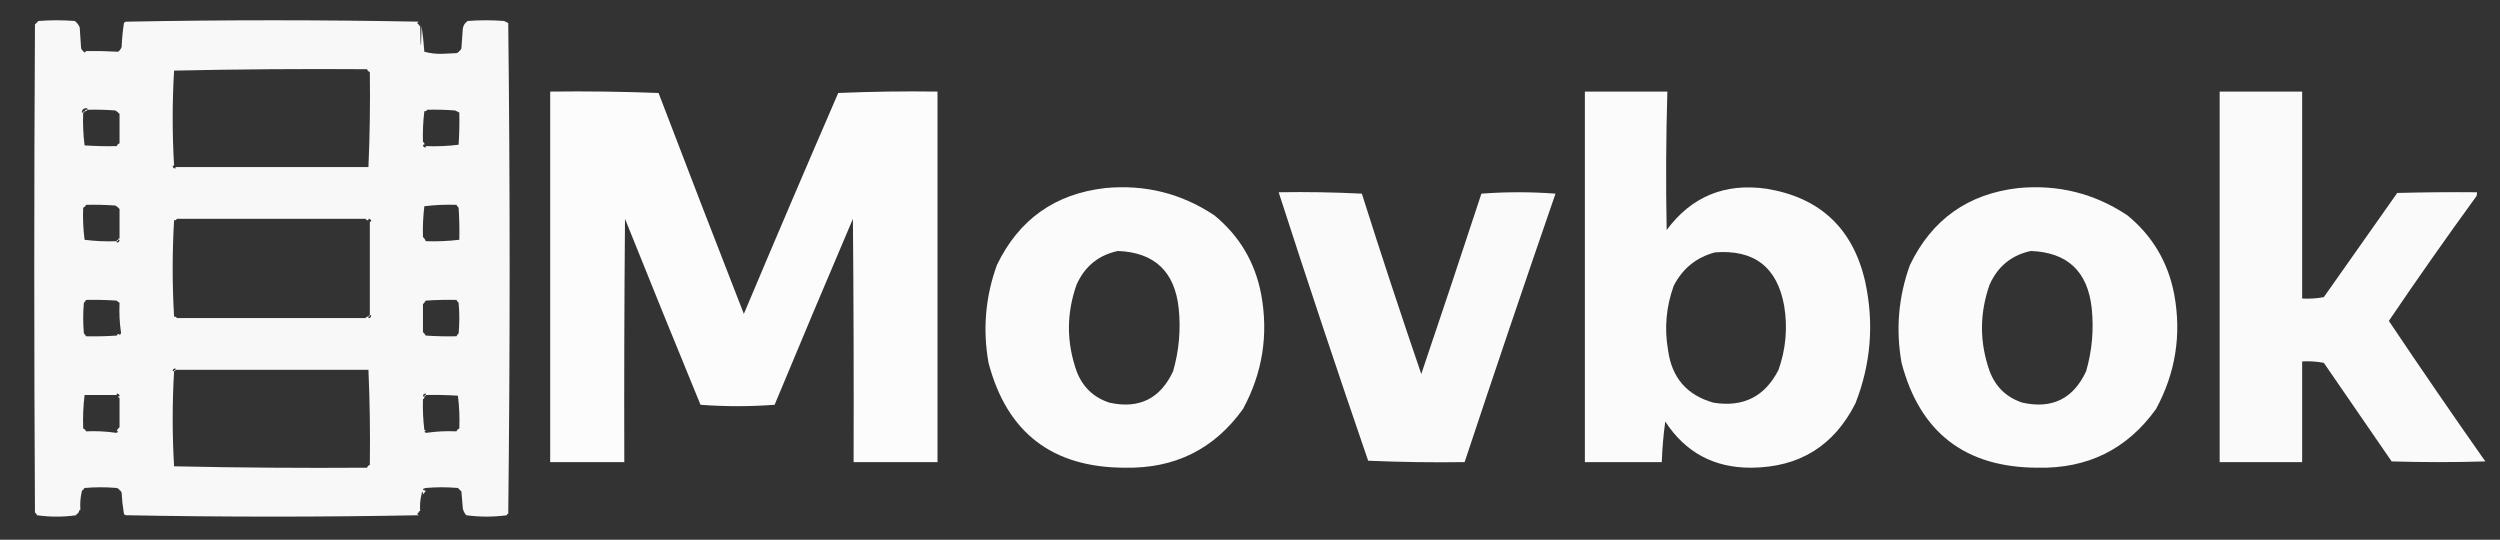 <?xml version="1.0" encoding="UTF-8"?>
<!DOCTYPE svg PUBLIC "-//W3C//DTD SVG 1.1//EN" "http://www.w3.org/Graphics/SVG/1.1/DTD/svg11.dtd">
<svg xmlns="http://www.w3.org/2000/svg" version="1.1" width="1788px" height="386px" style="shape-rendering:geometricPrecision; text-rendering:geometricPrecision; image-rendering:optimizeQuality; fill-rule:evenodd; clip-rule:evenodd" xmlns:xlink="http://www.w3.org/1999/xlink">
<rect width="100%" height="100%" fill="#333333" stroke="none"/>
<g><path style="opacity:0.961" fill="#fff" d="M 59.5,36.5 C 60.167,37.833 60.833,37.833 61.5,36.5C 69.251,36.403 76.918,36.57 84.5,37C 85.701,36.097 86.535,34.931 87,33.5C 87.215,28.085 87.715,22.752 88.5,17.5C 89.5,17.167 90.167,16.5 90.5,15.5C 160.481,14.176 230.148,14.176 299.5,15.5C 298.167,16.167 298.167,16.833 299.5,17.5C 299.5,18.167 299.833,18.5 300.5,18.5C 300.833,37.167 301.167,37.167 301.5,18.5C 302.383,24.746 303.05,30.913 303.5,37C 307.552,38.101 311.719,38.601 316,38.5C 319.5,38.333 323,38.167 326.5,38C 327.416,37.722 328.082,37.222 328.5,36.5C 329.222,36.083 329.722,35.416 330,34.5C 330.333,29.833 330.667,25.167 331,20.5C 331.346,18.152 332.513,16.319 334.5,15C 343.167,14.333 351.833,14.333 360.5,15C 361.527,15.513 362.527,16.013 363.5,16.5C 364.833,133.5 364.833,250.5 363.5,367.5C 362.833,367.5 362.5,367.833 362.5,368.5C 352.803,369.81 343.137,369.81 333.5,368.5C 332.199,367.118 331.366,365.452 331,363.5C 330.667,359.5 330.333,355.5 330,351.5C 329.167,350.667 328.333,349.833 327.5,349C 319.833,348.333 312.167,348.333 304.5,349C 301.833,349.667 301.833,350.333 304.5,351C 303.934,351.995 303.267,352.828 302.5,353.5C 302.167,350.833 301.833,350.833 301.5,353.5C 300.517,357.298 300.183,361.298 300.5,365.5C 299.833,365.5 299.5,365.833 299.5,366.5C 298.167,367.167 298.167,367.833 299.5,368.5C 230.148,369.824 160.481,369.824 90.5,368.5C 90.167,367.5 89.5,366.833 88.5,366.5C 87.723,361.916 87.223,357.25 87,352.5C 86.722,351.584 86.222,350.918 85.5,350.5C 85.082,349.778 84.416,349.278 83.5,349C 75.833,348.333 68.167,348.333 60.5,349C 59.944,349.383 59.611,349.883 59.5,350.5C 58.833,350.5 58.5,350.833 58.5,351.5C 57.515,355.634 57.182,359.968 57.5,364.5C 56.662,364.842 56.328,365.508 56.5,366.5C 55.833,366.5 55.5,366.833 55.5,367.5C 54.833,367.5 54.5,367.833 54.5,368.5C 45.167,369.833 35.833,369.833 26.5,368.5C 26.217,367.711 25.717,367.044 25,366.5C 24.333,250.167 24.333,133.833 25,17.5C 25.833,16.667 26.667,15.833 27.5,15C 36.167,14.333 44.833,14.333 53.5,15C 55.049,16.214 56.215,17.714 57,19.5C 57.333,24.5 57.667,29.5 58,34.5C 58.278,35.416 58.778,36.083 59.5,36.5 Z M 90.5,15.5 C 90.167,16.5 89.5,17.167 88.5,17.5C 88.5,16.167 89.167,15.5 90.5,15.5 Z M 262.5,49.5 C 262.833,50.5 263.5,51.167 264.5,51.5C 264.822,74.242 264.489,96.908 263.5,119.5C 217.5,119.5 171.5,119.5 125.5,119.5C 125.5,118.833 125.167,118.5 124.5,118.5C 123.177,95.84 123.177,73.173 124.5,50.5C 170.458,49.51 216.458,49.177 262.5,49.5 Z M 62.5,77.5 C 62.5,77.833 62.5,78.167 62.5,78.5C 61.508,78.328 60.842,78.662 60.5,79.5C 59.833,79.5 59.5,79.833 59.5,80.5C 59.167,80.5 58.833,80.5 58.5,80.5C 58.694,78.088 60.027,77.088 62.5,77.5 Z M 62.5,78.5 C 69.175,78.334 75.842,78.5 82.5,79C 83.691,79.698 84.691,80.531 85.5,81.5C 85.5,88.5 85.5,95.5 85.5,102.5C 84.5,102.833 83.833,103.5 83.5,104.5C 75.826,104.666 68.159,104.5 60.5,104C 59.518,96.253 59.185,88.42 59.5,80.5C 60.167,80.5 60.5,80.167 60.5,79.5C 61.492,79.672 62.158,79.338 62.5,78.5 Z M 305.5,78.5 C 312.175,78.334 318.842,78.5 325.5,79C 326.527,79.513 327.527,80.013 328.5,80.5C 328.666,88.174 328.5,95.841 328,103.5C 320.253,104.482 312.42,104.815 304.5,104.5C 304.5,103.833 304.167,103.5 303.5,103.5C 303.672,102.508 303.338,101.842 302.5,101.5C 302.274,94.124 302.608,86.791 303.5,79.5C 304.492,79.672 305.158,79.338 305.5,78.5 Z M 302.5,103.5 C 302.833,103.5 303.167,103.5 303.5,103.5C 304.167,103.5 304.5,103.833 304.5,104.5C 304.5,104.833 304.5,105.167 304.5,105.5C 303.167,105.5 302.5,104.833 302.5,103.5 Z M 123.5,118.5 C 123.833,118.5 124.167,118.5 124.5,118.5C 125.167,118.5 125.5,118.833 125.5,119.5C 125.5,119.833 125.5,120.167 125.5,120.5C 124.167,120.5 123.5,119.833 123.5,118.5 Z M 61.5,146.5 C 68.508,146.334 75.508,146.5 82.5,147C 83.691,147.698 84.691,148.531 85.5,149.5C 85.5,156.5 85.5,163.5 85.5,170.5C 84.833,170.5 84.5,170.833 84.5,171.5C 83.833,171.5 83.5,171.833 83.5,172.5C 75.777,172.8 68.11,172.467 60.5,171.5C 59.502,163.862 59.169,156.196 59.5,148.5C 60.5,148.167 61.167,147.5 61.5,146.5 Z M 326.5,146.5 C 326.783,147.289 327.283,147.956 328,148.5C 328.5,156.159 328.666,163.826 328.5,171.5C 320.555,172.437 312.555,172.77 304.5,172.5C 304.068,171.29 303.401,170.29 302.5,169.5C 302.274,162.124 302.608,154.791 303.5,147.5C 311.111,146.566 318.778,146.233 326.5,146.5 Z M 126.5,156.5 C 171.5,156.5 216.5,156.5 261.5,156.5C 261.842,157.338 262.508,157.672 263.5,157.5C 263.5,158.167 263.833,158.5 264.5,158.5C 264.5,180.833 264.5,203.167 264.5,225.5C 263.833,225.5 263.5,225.833 263.5,226.5C 262.508,226.328 261.842,226.662 261.5,227.5C 216.5,227.5 171.5,227.5 126.5,227.5C 126.158,226.662 125.492,226.328 124.5,226.5C 123.167,203.5 123.167,180.5 124.5,157.5C 125.492,157.672 126.158,157.338 126.5,156.5 Z M 263.5,157.5 C 263.5,157.167 263.5,156.833 263.5,156.5C 264.833,156.5 265.5,157.167 265.5,158.5C 265.167,158.5 264.833,158.5 264.5,158.5C 263.833,158.5 263.5,158.167 263.5,157.5 Z M 84.5,171.5 C 84.833,171.5 85.167,171.5 85.5,171.5C 85.5,172.833 84.833,173.5 83.5,173.5C 83.5,173.167 83.5,172.833 83.5,172.5C 84.167,172.5 84.5,172.167 84.5,171.5 Z M 61.5,214.5 C 68.841,214.334 76.174,214.5 83.5,215C 84.044,215.717 84.711,216.217 85.5,216.5C 85.175,223.687 85.509,230.687 86.5,237.5C 86.672,238.492 86.338,239.158 85.5,239.5C 84.922,238.453 84.255,238.62 83.5,240C 76.174,240.5 68.841,240.666 61.5,240.5C 61.217,239.711 60.717,239.044 60,238.5C 59.333,231.167 59.333,223.833 60,216.5C 60.717,215.956 61.217,215.289 61.5,214.5 Z M 326.5,214.5 C 326.783,215.289 327.283,215.956 328,216.5C 328.667,223.833 328.667,231.167 328,238.5C 327.283,239.044 326.783,239.711 326.5,240.5C 319.159,240.666 311.826,240.5 304.5,240C 303.934,239.005 303.267,238.172 302.5,237.5C 302.5,230.833 302.5,224.167 302.5,217.5C 303.267,216.828 303.934,215.995 304.5,215C 311.826,214.5 319.159,214.334 326.5,214.5 Z M 264.5,225.5 C 264.833,225.5 265.167,225.5 265.5,225.5C 265.5,226.833 264.833,227.5 263.5,227.5C 263.5,227.167 263.5,226.833 263.5,226.5C 264.167,226.5 264.5,226.167 264.5,225.5 Z M 125.5,263.5 C 125.5,263.833 125.5,264.167 125.5,264.5C 124.833,264.5 124.5,264.833 124.5,265.5C 124.167,265.5 123.833,265.5 123.5,265.5C 123.5,264.167 124.167,263.5 125.5,263.5 Z M 125.5,264.5 C 171.5,264.5 217.5,264.5 263.5,264.5C 264.489,287.092 264.822,309.758 264.5,332.5C 263.5,332.833 262.833,333.5 262.5,334.5C 216.458,334.823 170.458,334.49 124.5,333.5C 123.177,310.827 123.177,288.16 124.5,265.5C 125.167,265.5 125.5,265.167 125.5,264.5 Z M 83.5,282.5 C 83.5,282.167 83.5,281.833 83.5,281.5C 84.833,281.5 85.5,282.167 85.5,283.5C 85.167,283.5 84.833,283.5 84.5,283.5C 84.5,282.833 84.167,282.5 83.5,282.5 Z M 304.5,281.5 C 304.5,281.833 304.5,282.167 304.5,282.5C 303.833,282.5 303.5,282.833 303.5,283.5C 303.167,283.5 302.833,283.5 302.5,283.5C 302.5,282.167 303.167,281.5 304.5,281.5 Z M 60.5,282.5 C 68.167,282.5 75.833,282.5 83.5,282.5C 84.167,282.5 84.5,282.833 84.5,283.5C 84.5,284.167 84.833,284.5 85.5,284.5C 85.5,291.5 85.5,298.5 85.5,305.5C 84.733,306.172 84.066,307.005 83.5,308C 83.728,308.399 84.062,308.565 84.5,308.5C 84.158,309.338 83.492,309.672 82.5,309.5C 75.687,308.509 68.687,308.175 61.5,308.5C 61.167,307.5 60.5,306.833 59.5,306.5C 59.2,298.414 59.533,290.414 60.5,282.5 Z M 304.5,282.5 C 312.174,282.334 319.841,282.5 327.5,283C 328.482,290.747 328.815,298.58 328.5,306.5C 327.5,306.833 326.833,307.5 326.5,308.5C 319.313,308.175 312.313,308.509 305.5,309.5C 304.508,309.672 303.842,309.338 303.5,308.5C 304.833,308.167 304.833,307.833 303.5,307.5C 302.608,300.209 302.274,292.876 302.5,285.5C 303.338,285.158 303.672,284.492 303.5,283.5C 304.167,283.5 304.5,283.167 304.5,282.5 Z M 88.5,366.5 C 89.5,366.833 90.167,367.5 90.5,368.5C 89.167,368.5 88.5,367.833 88.5,366.5 Z"/></g>
<g><path style="opacity:0.006" fill="#fff" d="M 299.5,15.5 C 300.906,15.973 301.573,16.973 301.5,18.5C 301.167,18.5 300.833,18.5 300.5,18.5C 299.833,18.5 299.5,18.167 299.5,17.5C 299.5,16.833 299.5,16.167 299.5,15.5 Z"/></g>
<g><path style="opacity:0.008" fill="#fff" d="M 363.5,15.5 C 364.833,16.167 364.833,16.167 363.5,15.5 Z"/></g>
<g><path style="opacity:0.012" fill="#fff" d="M 61.5,36.5 C 60.833,36.5 60.167,36.5 59.5,36.5C 59.786,34.067 60.452,34.067 61.5,36.5 Z"/></g>
<g><path style="opacity:0.01" fill="#fff" d="M 328.5,36.5 C 325.999,36.489 325.832,35.822 328,34.5C 328.464,35.094 328.631,35.761 328.5,36.5 Z"/></g>
<g><path style="opacity:0.01" fill="#fff" d="M 262.5,49.5 C 263.167,49.5 263.833,49.5 264.5,49.5C 264.5,50.167 264.5,50.833 264.5,51.5C 263.5,51.167 262.833,50.5 262.5,49.5 Z"/></g>
<g><path style="opacity:0.982" fill="#fff" d="M 393.5,65.5 C 419.408,65.172 445.241,65.505 471,66.5C 491.147,119.279 511.48,171.945 532,224.5C 554.225,171.717 576.725,119.051 599.5,66.5C 623.157,65.5 646.824,65.167 670.5,65.5C 670.5,153.833 670.5,242.167 670.5,330.5C 650.5,330.5 630.5,330.5 610.5,330.5C 610.667,272.499 610.5,214.499 610,156.5C 591.138,200.752 572.472,245.085 554,289.5C 545.242,290.16 536.409,290.493 527.5,290.5C 518.591,290.493 509.758,290.16 501,289.5C 482.804,245.247 464.804,200.914 447,156.5C 446.5,214.499 446.333,272.499 446.5,330.5C 428.833,330.5 411.167,330.5 393.5,330.5C 393.5,242.167 393.5,153.833 393.5,65.5 Z"/></g>
<g><path style="opacity:0.979" fill="#fff" d="M 1133.5,65.5 C 1153.17,65.5 1172.83,65.5 1192.5,65.5C 1191.52,98.327 1191.35,131.327 1192,164.5C 1209.77,140.544 1233.61,130.711 1263.5,135C 1301.83,141.323 1325.33,163.49 1334,201.5C 1340.43,231.25 1338.1,260.25 1327,288.5C 1311.64,318.941 1286.8,334.275 1252.5,334.5C 1225.94,334.639 1205.44,323.639 1191,301.5C 1189.68,311.02 1188.85,320.686 1188.5,330.5C 1170.17,330.5 1151.83,330.5 1133.5,330.5C 1133.5,242.167 1133.5,153.833 1133.5,65.5 Z M 1226.5,180.5 C 1254.48,178.318 1270.98,190.984 1276,218.5C 1278.63,234.186 1277.29,249.52 1272,264.5C 1262.33,283.586 1246.83,291.42 1225.5,288C 1206.51,282.674 1195.68,270.174 1193,250.5C 1190.27,234.804 1191.61,219.471 1197,204.5C 1203.32,192.103 1213.15,184.103 1226.5,180.5 Z"/></g>
<g><path style="opacity:0.974" fill="#fff" d="M 1587.5,65.5 C 1607.17,65.5 1626.83,65.5 1646.5,65.5C 1646.5,114.833 1646.5,164.167 1646.5,213.5C 1651.76,213.805 1656.93,213.471 1662,212.5C 1679.5,187.667 1697,162.833 1714.5,138C 1733.5,137.5 1752.5,137.333 1771.5,137.5C 1771.65,138.552 1771.48,139.552 1771,140.5C 1749.66,169.856 1728.83,199.523 1708.5,229.5C 1731.12,263.221 1754.12,296.721 1777.5,330C 1755.17,330.667 1732.83,330.667 1710.5,330C 1694.33,306.5 1678.17,283 1662,259.5C 1656.93,258.529 1651.76,258.195 1646.5,258.5C 1646.5,282.5 1646.5,306.5 1646.5,330.5C 1626.83,330.5 1607.17,330.5 1587.5,330.5C 1587.5,242.167 1587.5,153.833 1587.5,65.5 Z"/></g>
<g><path style="opacity:0.01" fill="#fff" d="M 85.5,102.5 C 85.5,103.167 85.5,103.833 85.5,104.5C 84.833,104.5 84.167,104.5 83.5,104.5C 83.833,103.5 84.5,102.833 85.5,102.5 Z"/></g>
<g><path style="opacity:0.978" fill="#fff" d="M 790.5,134.5 C 818.924,131.813 844.924,138.313 868.5,154C 886.447,168.715 897.614,187.549 902,210.5C 907.305,239.404 902.972,266.737 889,292.5C 868.406,321.214 840.239,335.214 804.5,334.5C 752.617,334.427 720.117,309.427 707,259.5C 702.748,235.605 704.748,212.271 713,189.5C 728.733,156.934 754.566,138.6 790.5,134.5 Z M 799.5,179.5 C 825.677,180.504 840.177,194.171 843,220.5C 844.587,235.795 843.253,250.795 839,265.5C 829.887,285.14 814.72,292.64 793.5,288C 782.092,284.259 774.259,276.759 770,265.5C 762.667,244.833 762.667,224.167 770,203.5C 775.877,190.44 785.711,182.44 799.5,179.5 Z"/></g>
<g><path style="opacity:0.978" fill="#fff" d="M 1443.5,134.5 C 1471.92,131.813 1497.92,138.313 1521.5,154C 1539.45,168.715 1550.61,187.549 1555,210.5C 1560.3,239.404 1555.97,266.737 1542,292.5C 1521.41,321.214 1493.24,335.214 1457.5,334.5C 1405.62,334.427 1373.12,309.427 1360,259.5C 1355.75,235.605 1357.75,212.271 1366,189.5C 1381.73,156.934 1407.57,138.6 1443.5,134.5 Z M 1452.5,179.5 C 1478.68,180.504 1493.18,194.171 1496,220.5C 1497.59,235.795 1496.25,250.795 1492,265.5C 1482.89,285.14 1467.72,292.64 1446.5,288C 1435.09,284.259 1427.26,276.759 1423,265.5C 1415.67,244.833 1415.67,224.167 1423,203.5C 1428.88,190.44 1438.71,182.44 1452.5,179.5 Z"/></g>
<g><path style="opacity:0.975" fill="#fff" d="M 914.5,137.5 C 934.409,137.174 954.243,137.507 974,138.5C 987.672,181.682 1001.84,224.682 1016.5,267.5C 1031.03,224.583 1045.36,181.583 1059.5,138.5C 1077.17,137.167 1094.83,137.167 1112.5,138.5C 1090.43,202.387 1068.76,266.387 1047.5,330.5C 1024.49,330.833 1001.49,330.5 978.5,329.5C 956.556,265.669 935.223,201.669 914.5,137.5 Z"/></g>
<g><path style="opacity:0.012" fill="#fff" d="M 59.5,146.5 C 60.167,146.5 60.833,146.5 61.5,146.5C 61.167,147.5 60.5,148.167 59.5,148.5C 59.5,147.833 59.5,147.167 59.5,146.5 Z"/></g>
<g><path style="opacity:0.008" fill="#fff" d="M 123.5,157.5 C 123.833,157.5 124.167,157.5 124.5,157.5C 123.167,180.5 123.167,203.5 124.5,226.5C 124.167,226.5 123.833,226.5 123.5,226.5C 123.737,225.209 123.404,224.209 122.5,223.5C 122.5,202.5 122.5,181.5 122.5,160.5C 123.404,159.791 123.737,158.791 123.5,157.5 Z"/></g>
<g><path style="opacity:0.007" fill="#fff" d="M 326.5,214.5 C 327.167,214.5 327.833,214.5 328.5,214.5C 328.5,215.167 328.833,215.5 329.5,215.5C 329.5,223.5 329.5,231.5 329.5,239.5C 328.833,239.5 328.5,239.833 328.5,240.5C 327.833,240.5 327.167,240.5 326.5,240.5C 326.783,239.711 327.283,239.044 328,238.5C 328.667,231.167 328.667,223.833 328,216.5C 327.283,215.956 326.783,215.289 326.5,214.5 Z"/></g>
<g><path style="opacity:0.012" fill="#fff" d="M 59.5,306.5 C 60.5,306.833 61.167,307.5 61.5,308.5C 60.833,308.5 60.167,308.5 59.5,308.5C 59.5,307.833 59.5,307.167 59.5,306.5 Z"/></g>
<g><path style="opacity:0.01" fill="#fff" d="M 328.5,306.5 C 328.5,307.167 328.5,307.833 328.5,308.5C 327.833,308.5 327.167,308.5 326.5,308.5C 326.833,307.5 327.5,306.833 328.5,306.5 Z"/></g>
<g><path style="opacity:0.01" fill="#fff" d="M 264.5,332.5 C 264.5,333.167 264.5,333.833 264.5,334.5C 263.833,334.5 263.167,334.5 262.5,334.5C 262.833,333.5 263.5,332.833 264.5,332.5 Z"/></g>
<g><path style="opacity:0.027" fill="#fff" d="M 59.5,350.5 C 60.833,351.167 60.833,351.167 59.5,350.5 Z"/></g>
<g><path style="opacity:0.012" fill="#fff" d="M 85.5,350.5 C 85.489,353.001 84.822,353.168 83.5,351C 84.094,350.536 84.761,350.369 85.5,350.5 Z"/></g>
<g><path style="opacity:0.008" fill="#fff" d="M 58.5,351.5 C 58.833,351.5 59.167,351.5 59.5,351.5C 59.818,356.032 59.485,360.366 58.5,364.5C 58.5,360.167 58.5,355.833 58.5,351.5 Z"/></g>
<g><path style="opacity:0.012" fill="#fff" d="M 301.5,353.5 C 301.833,353.5 302.167,353.5 302.5,353.5C 302.817,357.702 302.483,361.702 301.5,365.5C 301.5,361.5 301.5,357.5 301.5,353.5 Z"/></g>
<g><path style="opacity:0.01" fill="#fff" d="M 57.5,364.5 C 57.833,364.5 58.167,364.5 58.5,364.5C 58.672,365.492 58.338,366.158 57.5,366.5C 57.5,365.833 57.5,365.167 57.5,364.5 Z"/></g>
<g><path style="opacity:0.006" fill="#fff" d="M 300.5,365.5 C 300.833,365.5 301.167,365.5 301.5,365.5C 301.573,367.027 300.906,368.027 299.5,368.5C 299.5,367.833 299.5,367.167 299.5,366.5C 300.167,366.5 300.5,366.167 300.5,365.5 Z"/></g>
<g><path style="opacity:0.008" fill="#fff" d="M 56.5,366.5 C 56.833,366.5 57.167,366.5 57.5,366.5C 57.315,367.17 56.981,367.17 56.5,366.5 Z"/></g>
<g><path style="opacity:0.016" fill="#fff" d="M 55.5,367.5 C 55.833,367.5 56.167,367.5 56.5,367.5C 56.315,368.17 55.981,368.17 55.5,367.5 Z"/></g>
<g><path style="opacity:0.008" fill="#fff" d="M 363.5,367.5 C 364.833,368.167 364.833,368.167 363.5,367.5 Z"/></g>
<g><path style="opacity:0.016" fill="#fff" d="M 26.5,368.5 C 25.833,369.167 25.833,369.167 26.5,368.5 Z"/></g>
<g><path style="opacity:0.016" fill="#fff" d="M 54.5,368.5 C 54.833,368.5 55.167,368.5 55.5,368.5C 55.315,369.17 54.981,369.17 54.5,368.5 Z"/></g>
<g><path style="opacity:0.012" fill="#fff" d="M 333.5,368.5 C 332.833,369.167 332.833,369.167 333.5,368.5 Z"/></g>
<g><path style="opacity:0.008" fill="#fff" d="M 362.5,368.5 C 362.833,368.5 363.167,368.5 363.5,368.5C 363.315,369.17 362.981,369.17 362.5,368.5 Z"/></g>
</svg>
